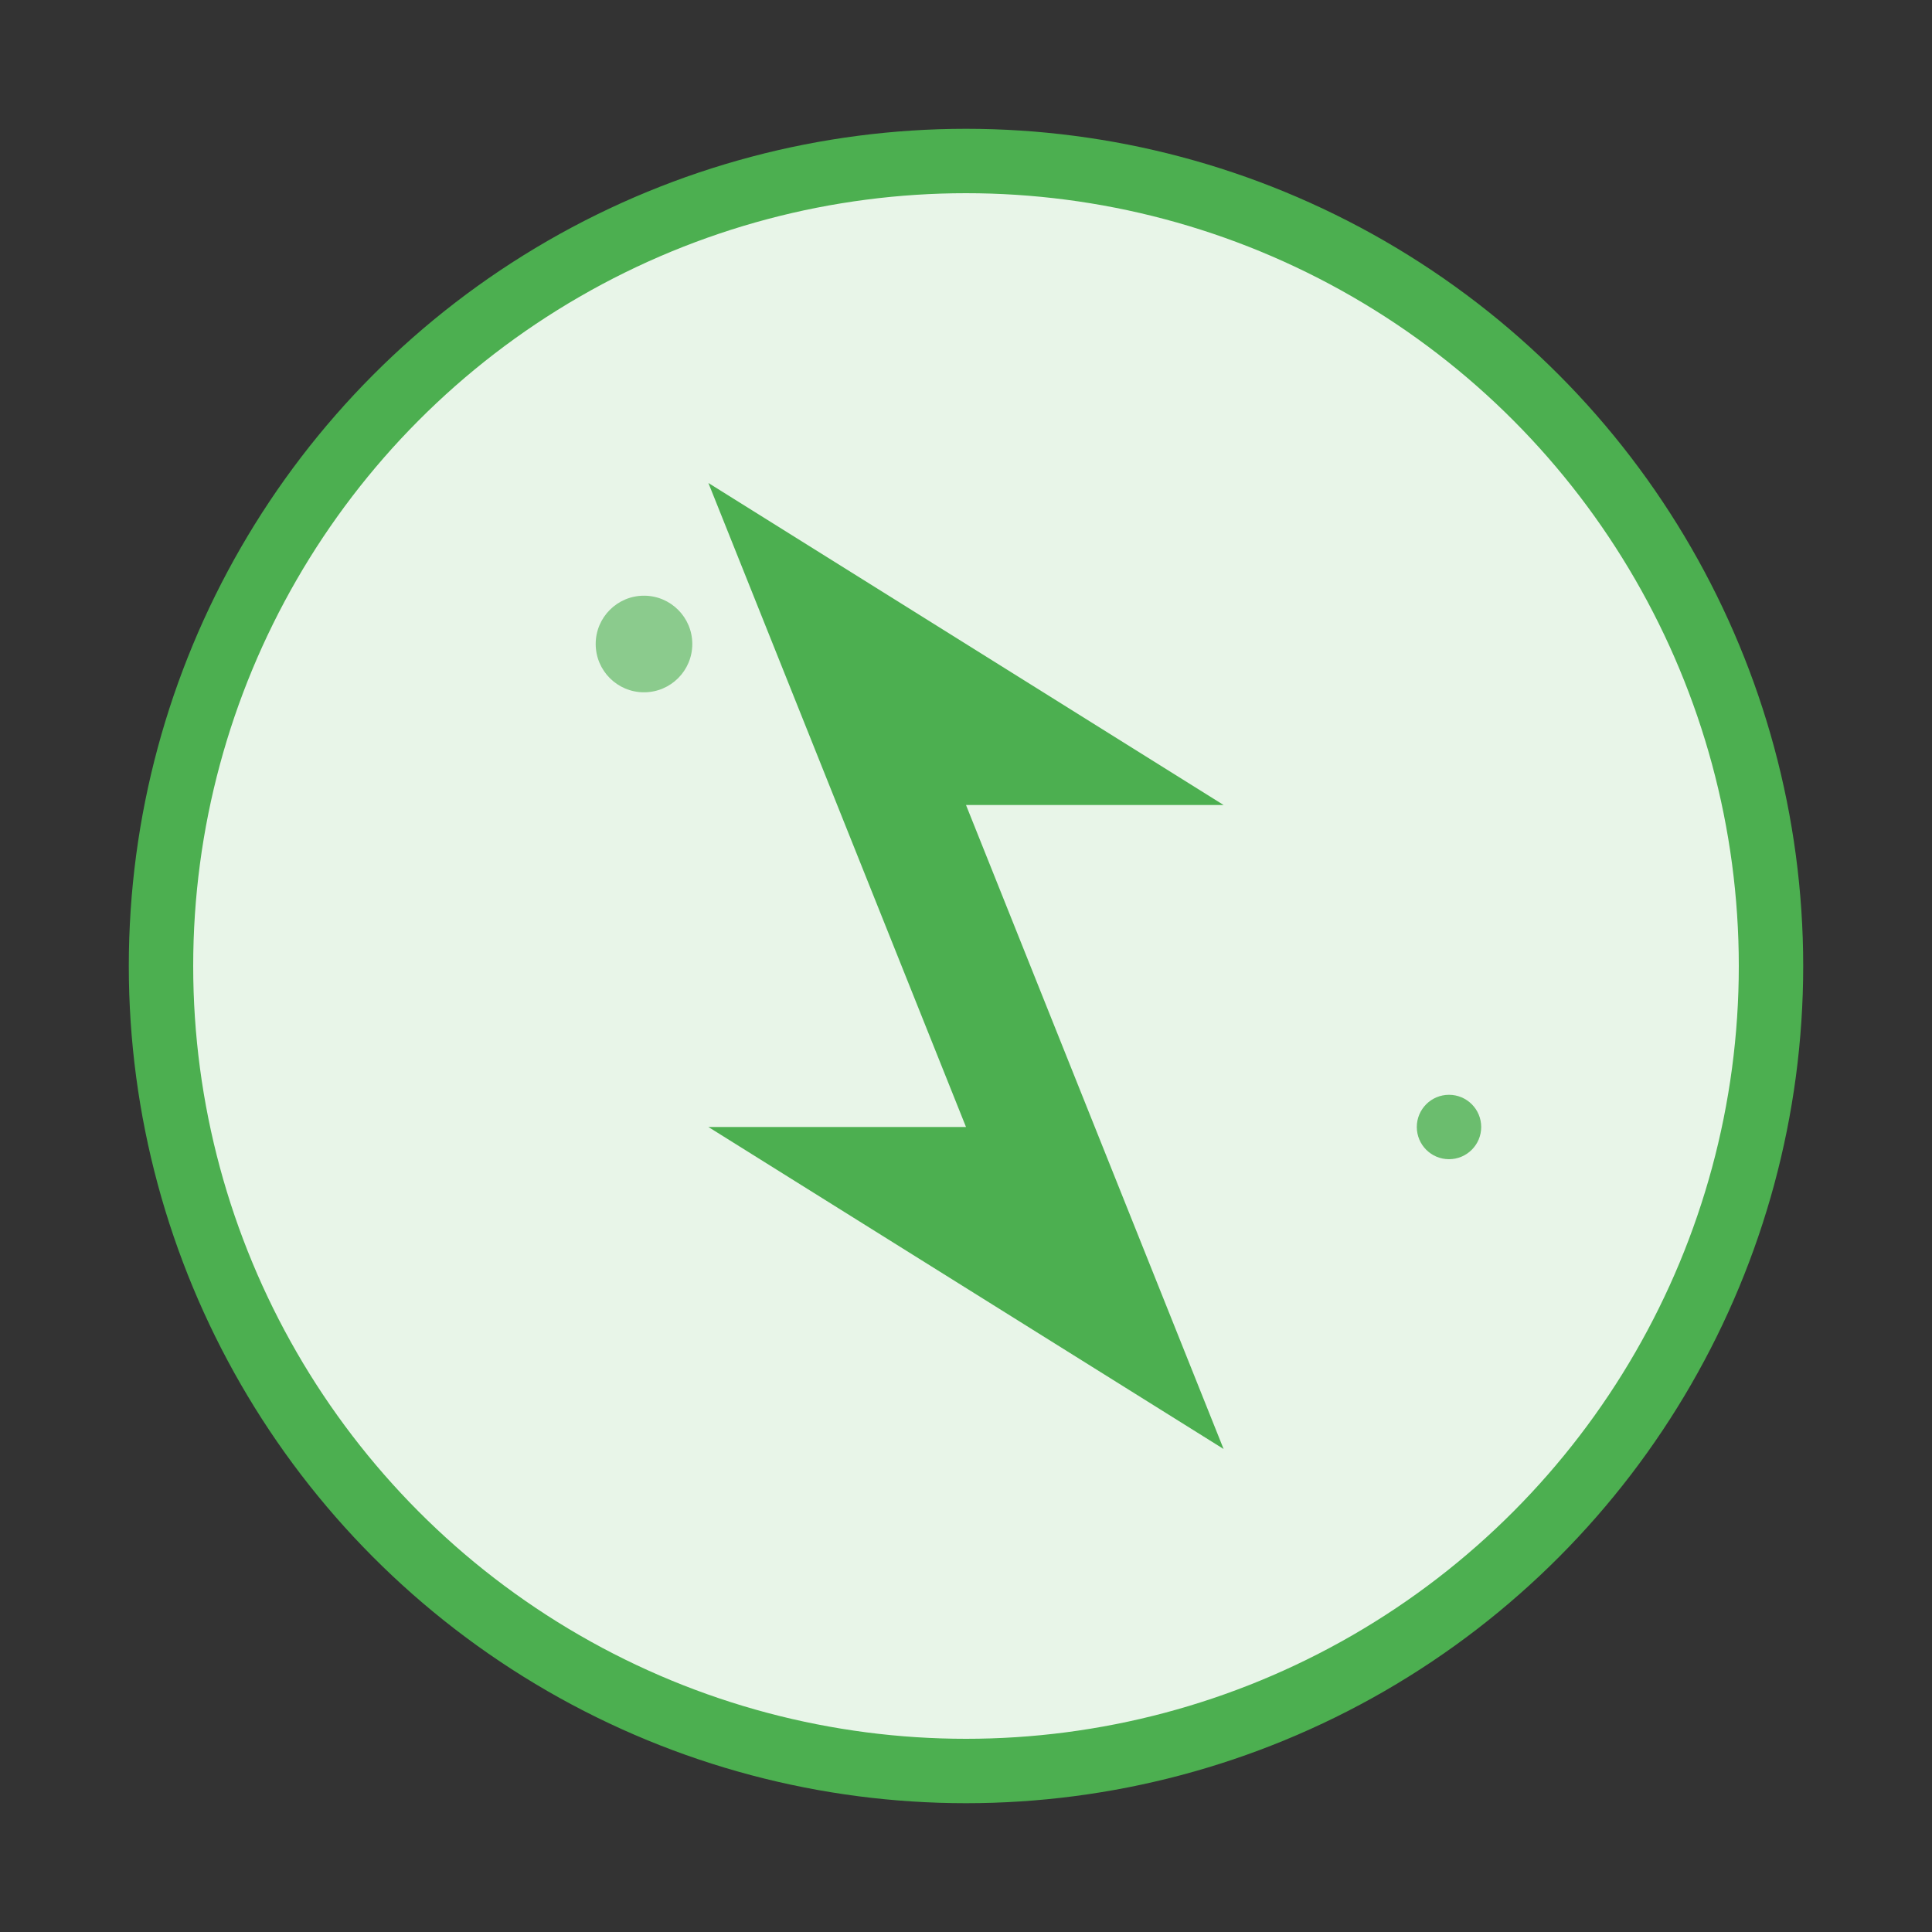 <svg width="60" height="60" viewBox="0 0 60 60" xmlns="http://www.w3.org/2000/svg">
  <rect x="0" y="0" width="60" height="60" fill="#333333" stroke="none"/>
  <!-- 背景圆 -->
  <circle cx="30" cy="30" r="25" fill="#E8F5E8" stroke="#4CAF50" stroke-width="2"/>
  
  <!-- 闪电图标表示快速 -->
  <g transform="translate(30,30)" fill="#4CAF50">
    <path d="M-8,-15 L8,-5 L0,-5 L8,15 L-8,5 L0,5 Z" fill="#4CAF50"/>
  </g>
  
  <!-- 装饰性闪烁点 -->
  <circle cx="20" cy="20" r="1.5" fill="#4CAF50" opacity="0.6">
    <animate attributeName="opacity" values="0.6;1;0.6" dur="1.5s" repeatCount="indefinite"/>
  </circle>
  <circle cx="45" cy="35" r="1" fill="#4CAF50" opacity="0.8">
    <animate attributeName="opacity" values="0.8;1;0.8" dur="2s" repeatCount="indefinite"/>
  </circle>
</svg>